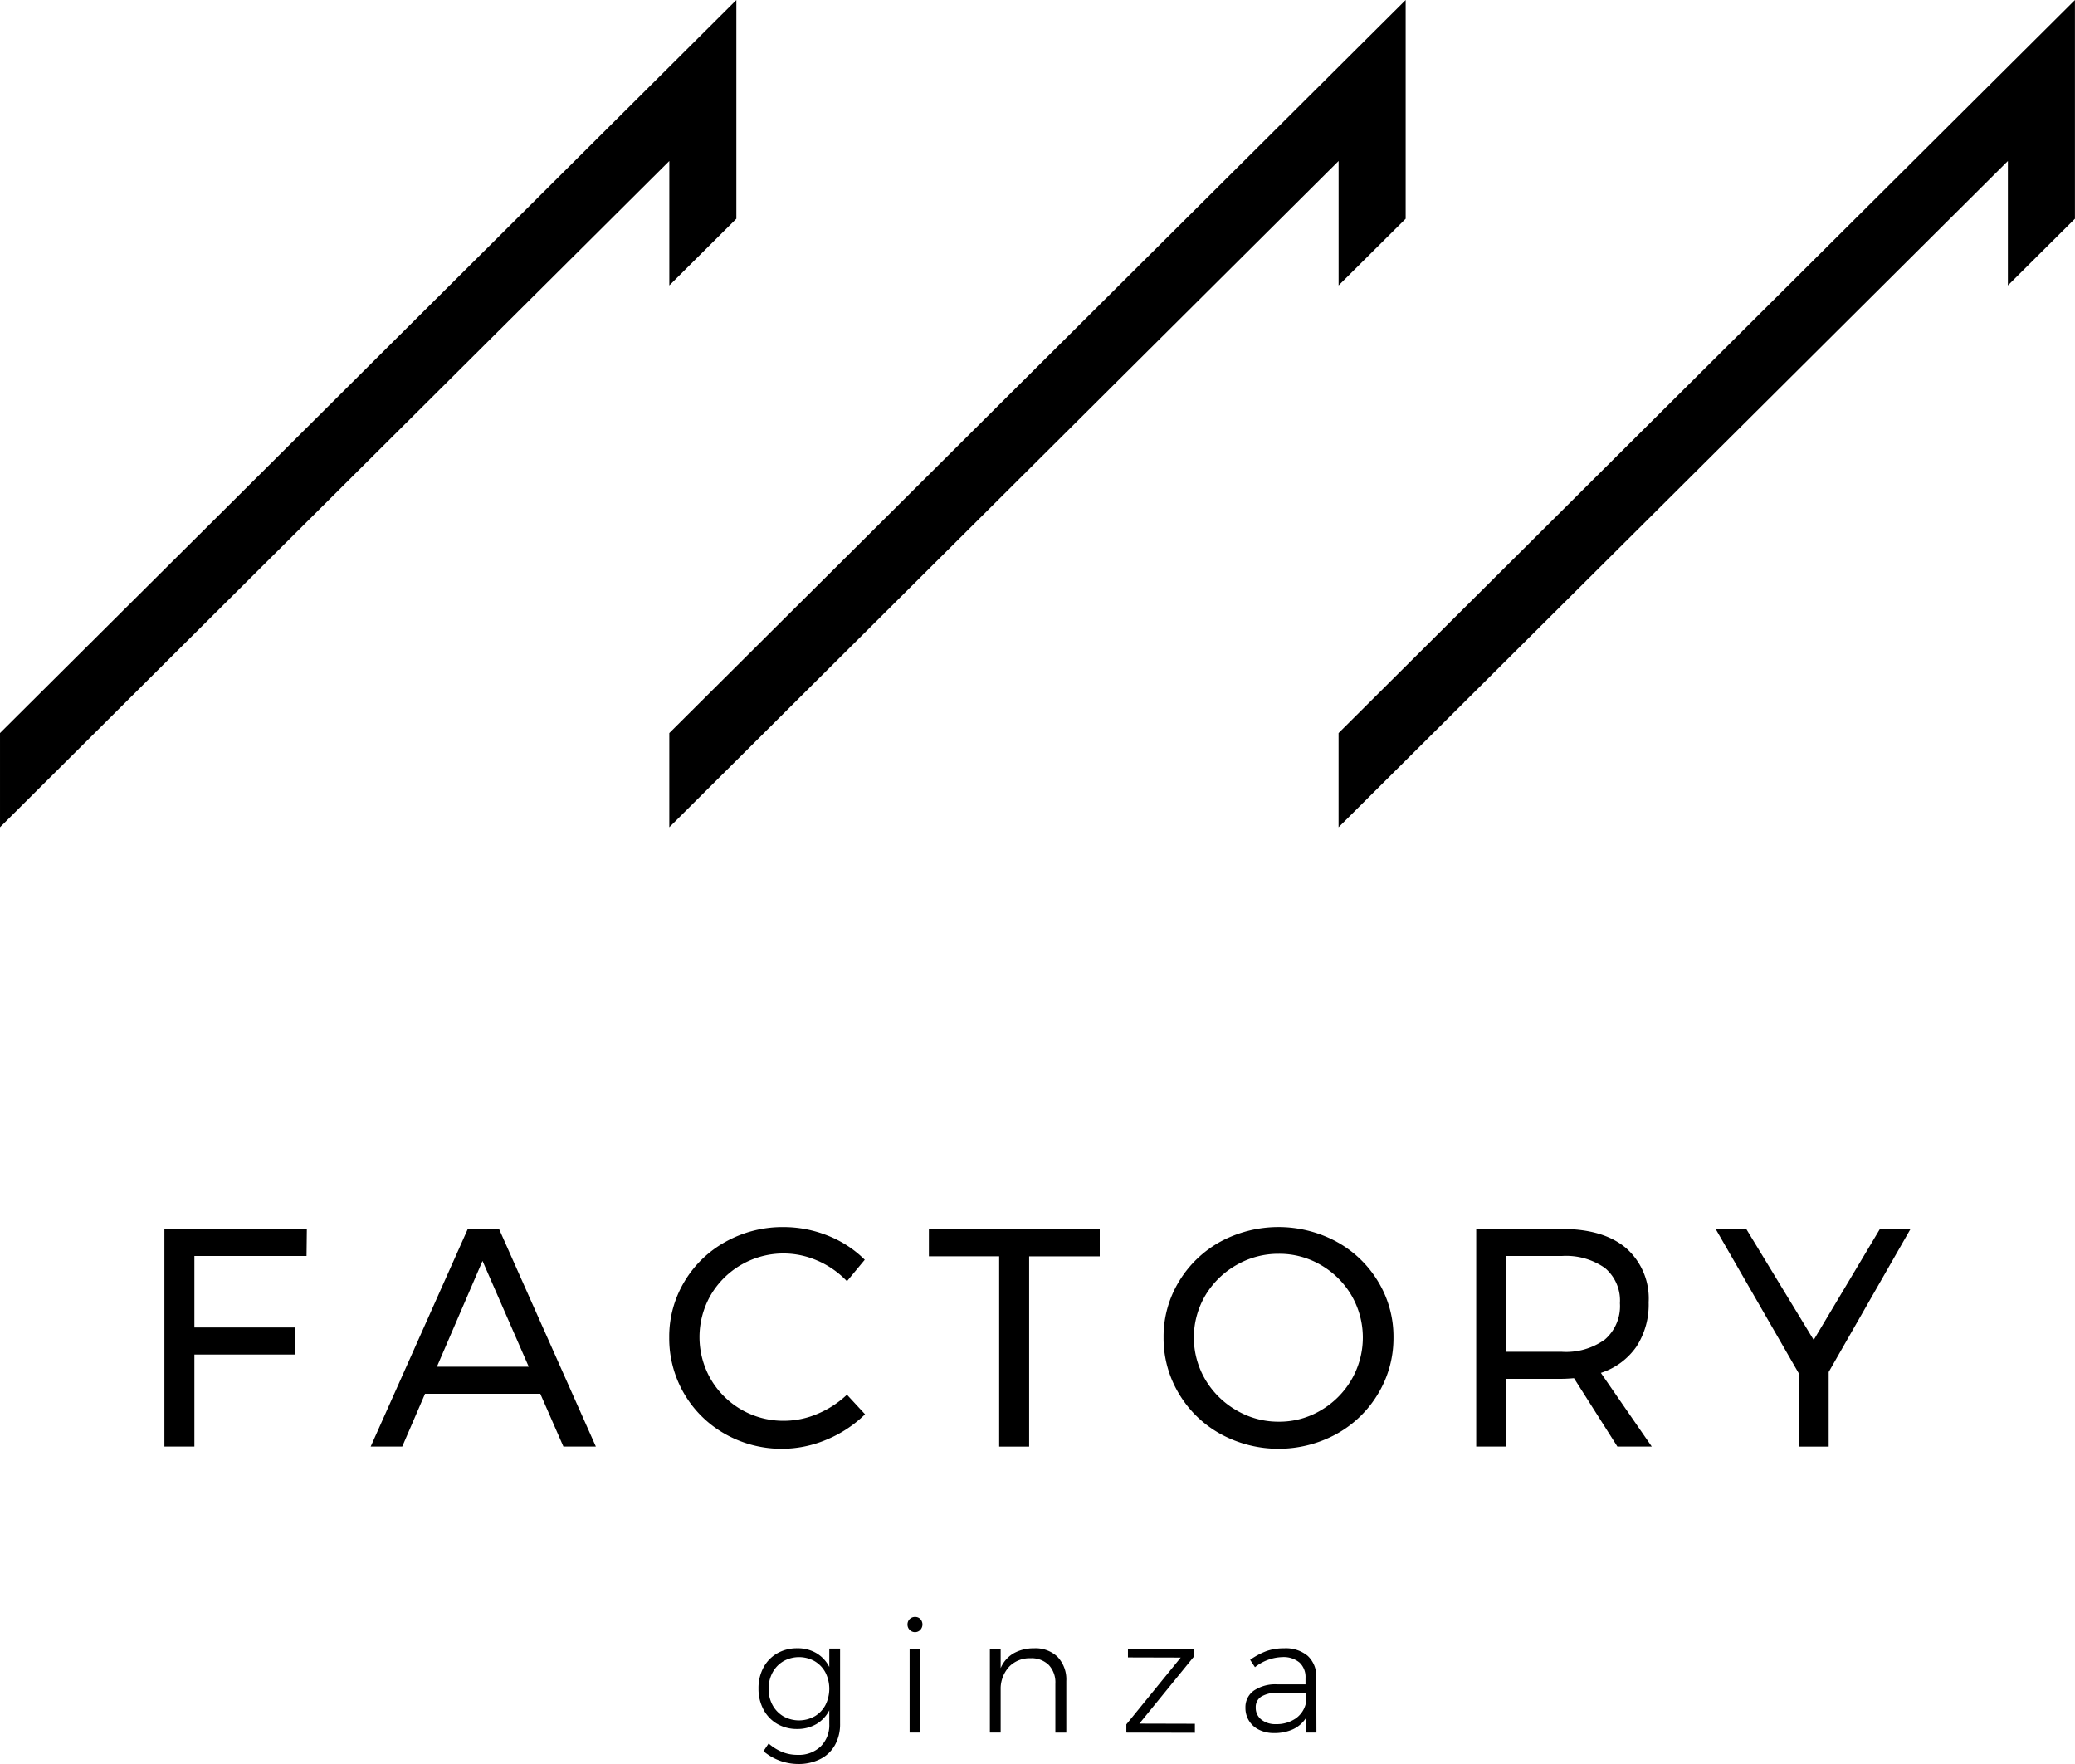 <svg xmlns="http://www.w3.org/2000/svg" width="278.031" height="236.313" viewBox="0 0 278.031 236.313">
  <defs>
    <style>
      .cls-1 {
        fill-rule: evenodd;
      }
    </style>
  </defs>
  <path id="FG_logo_logo.svg" data-name="FG_logo,logo.svg" class="cls-1" d="M415.077,246.585l98.665-98.208v29.3l-8.984,8.938V169.943l-89.681,89.264V246.585Zm-179.357,0,98.666-98.208v29.3l-8.983,8.938V169.943L235.72,259.207V246.585Zm89.681,0,98.665-98.208v29.3l-8.985,8.938V169.943L325.4,259.207V246.585Zm-67.653,66.433h19.087l-0.042,3.619H261.766v9.583h13.52v3.624h-13.52v12.331h-4.018V313.018Zm53.466,29.157-3.1-7.078H292.672l-3.056,7.078h-4.227L298.4,313.018h4.187l12.974,29.157h-4.352Zm-16.952-10.7h12.305L300.373,317.3Zm51.047-14.185a11.3,11.3,0,0,0-14.355,4.582,11.278,11.278,0,0,0,0,11.268,11.228,11.228,0,0,0,9.793,5.582,11.551,11.551,0,0,0,4.521-.935,13.085,13.085,0,0,0,3.934-2.562l2.427,2.624a16.257,16.257,0,0,1-5.147,3.393,15.419,15.419,0,0,1-13.6-.75,14.689,14.689,0,0,1-7.493-12.933,14.284,14.284,0,0,1,2.03-7.475,14.609,14.609,0,0,1,5.547-5.359,15.673,15.673,0,0,1,7.742-1.957,15.923,15.923,0,0,1,5.923,1.144,14.624,14.624,0,0,1,4.959,3.233l-2.385,2.874A12.1,12.1,0,0,0,345.309,317.285Zm14.873-4.267h22.894v3.665h-9.459v25.492H369.6V316.683h-9.417v-3.665Zm54.612,1.7a14.72,14.72,0,0,1,5.588,5.359,14.182,14.182,0,0,1,2.051,7.475,14.4,14.4,0,0,1-2.051,7.519,14.765,14.765,0,0,1-5.588,5.414,16.2,16.2,0,0,1-15.527,0,14.765,14.765,0,0,1-5.588-5.414,14.4,14.4,0,0,1-2.051-7.519,14.182,14.182,0,0,1,2.051-7.475,14.775,14.775,0,0,1,5.566-5.359A16.421,16.421,0,0,1,414.794,314.72ZM401.4,317.847a11.447,11.447,0,0,0-4.166,4.06,11.11,11.11,0,0,0,0,11.314,11.5,11.5,0,0,0,4.166,4.1,11.053,11.053,0,0,0,5.671,1.522,10.836,10.836,0,0,0,5.629-1.522,11.422,11.422,0,0,0,4.1-4.1,11.236,11.236,0,0,0,0-11.314,11.37,11.37,0,0,0-4.1-4.06,10.969,10.969,0,0,0-5.629-1.5A11.189,11.189,0,0,0,401.4,317.847Zm51.037,24.328-5.817-9.163c-0.671.054-1.213,0.084-1.632,0.084h-7.451v9.079h-4.017V313.018H444.99q5.567,0,8.6,2.559a8.983,8.983,0,0,1,3.034,7.27,10.313,10.313,0,0,1-1.652,5.956,9.251,9.251,0,0,1-4.751,3.5l6.822,9.873h-4.6Zm-7.449-12.7a8.887,8.887,0,0,0,5.777-1.649,5.91,5.91,0,0,0,2.009-4.852,5.683,5.683,0,0,0-2.009-4.726,9.064,9.064,0,0,0-5.777-1.607h-7.451v12.834h7.451Zm46.724-16.453-10.966,19.164v9.993H476.73v-9.831L465.6,313.018h4.1l9.04,14.869,8.873-14.869h4.1Zm-143.43,56.224v10.065a5.72,5.72,0,0,1-.69,2.855,4.591,4.591,0,0,1-1.973,1.876,6.417,6.417,0,0,1-2.965.657,7.242,7.242,0,0,1-4.636-1.717l0.691-1.029a6.477,6.477,0,0,0,1.811,1.134,5.406,5.406,0,0,0,2.069.389,4.226,4.226,0,0,0,3.095-1.128,4.024,4.024,0,0,0,1.153-3.011V377.5a4.493,4.493,0,0,1-1.725,1.849,5.024,5.024,0,0,1-2.587.663,5.225,5.225,0,0,1-2.685-.694,4.861,4.861,0,0,1-1.832-1.936,5.854,5.854,0,0,1-.657-2.8,5.8,5.8,0,0,1,.657-2.79,4.787,4.787,0,0,1,1.844-1.912,5.265,5.265,0,0,1,2.695-.685,4.9,4.9,0,0,1,2.565.656,4.537,4.537,0,0,1,1.725,1.852v-2.465h1.445Zm-3.406,9.067a3.831,3.831,0,0,0,1.444-1.513,4.846,4.846,0,0,0,0-4.356,3.853,3.853,0,0,0-1.444-1.514,4.274,4.274,0,0,0-4.184,0,3.916,3.916,0,0,0-1.455,1.514,4.474,4.474,0,0,0-.528,2.19,4.416,4.416,0,0,0,.528,2.177,3.922,3.922,0,0,0,1.445,1.5A4.286,4.286,0,0,0,344.878,378.309Zm14.165-13.026a1.061,1.061,0,0,1-.011,1.448,0.948,0.948,0,0,1-.7.3,0.973,0.973,0,0,1-.723-0.3,1.007,1.007,0,0,1-.291-0.73,0.992,0.992,0,0,1,1.014-1.008A0.948,0.948,0,0,1,359.043,365.283Zm-1.445,3.959h1.445V380.49H357.6V369.242Zm19.845,1.123a4.384,4.384,0,0,1,1.154,3.217v6.908h-1.466v-6.567a3.407,3.407,0,0,0-.884-2.492,3.3,3.3,0,0,0-2.458-.9A3.828,3.828,0,0,0,371,371.6a4.4,4.4,0,0,0-1.2,2.833v6.056h-1.445V369.242H369.8v2.617a4.2,4.2,0,0,1,1.714-1.975,5.489,5.489,0,0,1,2.75-.685A4.26,4.26,0,0,1,377.443,370.365Zm9.414-1.123,8.818,0.02v1.074l-7.288,8.951,7.44,0.02v1.206l-9.186-.023v-1.1l7.288-8.951-7.072-.019v-1.181Zm23.831,11.248-0.022-1.891a4.136,4.136,0,0,1-1.746,1.471,6.017,6.017,0,0,1-2.48.482,4.423,4.423,0,0,1-2.016-.44,3.2,3.2,0,0,1-1.823-2.951,2.706,2.706,0,0,1,1.133-2.3,5.138,5.138,0,0,1,3.115-.835h3.8v-0.861a2.644,2.644,0,0,0-.8-2.057,3.339,3.339,0,0,0-2.329-.731,6.153,6.153,0,0,0-3.643,1.351l-0.647-.986a9.68,9.68,0,0,1,2.177-1.169,6.919,6.919,0,0,1,2.373-.376,4.563,4.563,0,0,1,3.169,1.018,3.691,3.691,0,0,1,1.142,2.822l0.022,7.451h-1.422Zm-1.435-1.839a3.4,3.4,0,0,0,1.413-1.964v-1.544h-3.644a4.249,4.249,0,0,0-2.264.5,1.634,1.634,0,0,0-.776,1.48,1.986,1.986,0,0,0,.744,1.622,3.015,3.015,0,0,0,1.971.613A4.5,4.5,0,0,0,409.253,378.651Z" transform="translate(-235.719 -148.375)"/>
</svg>
